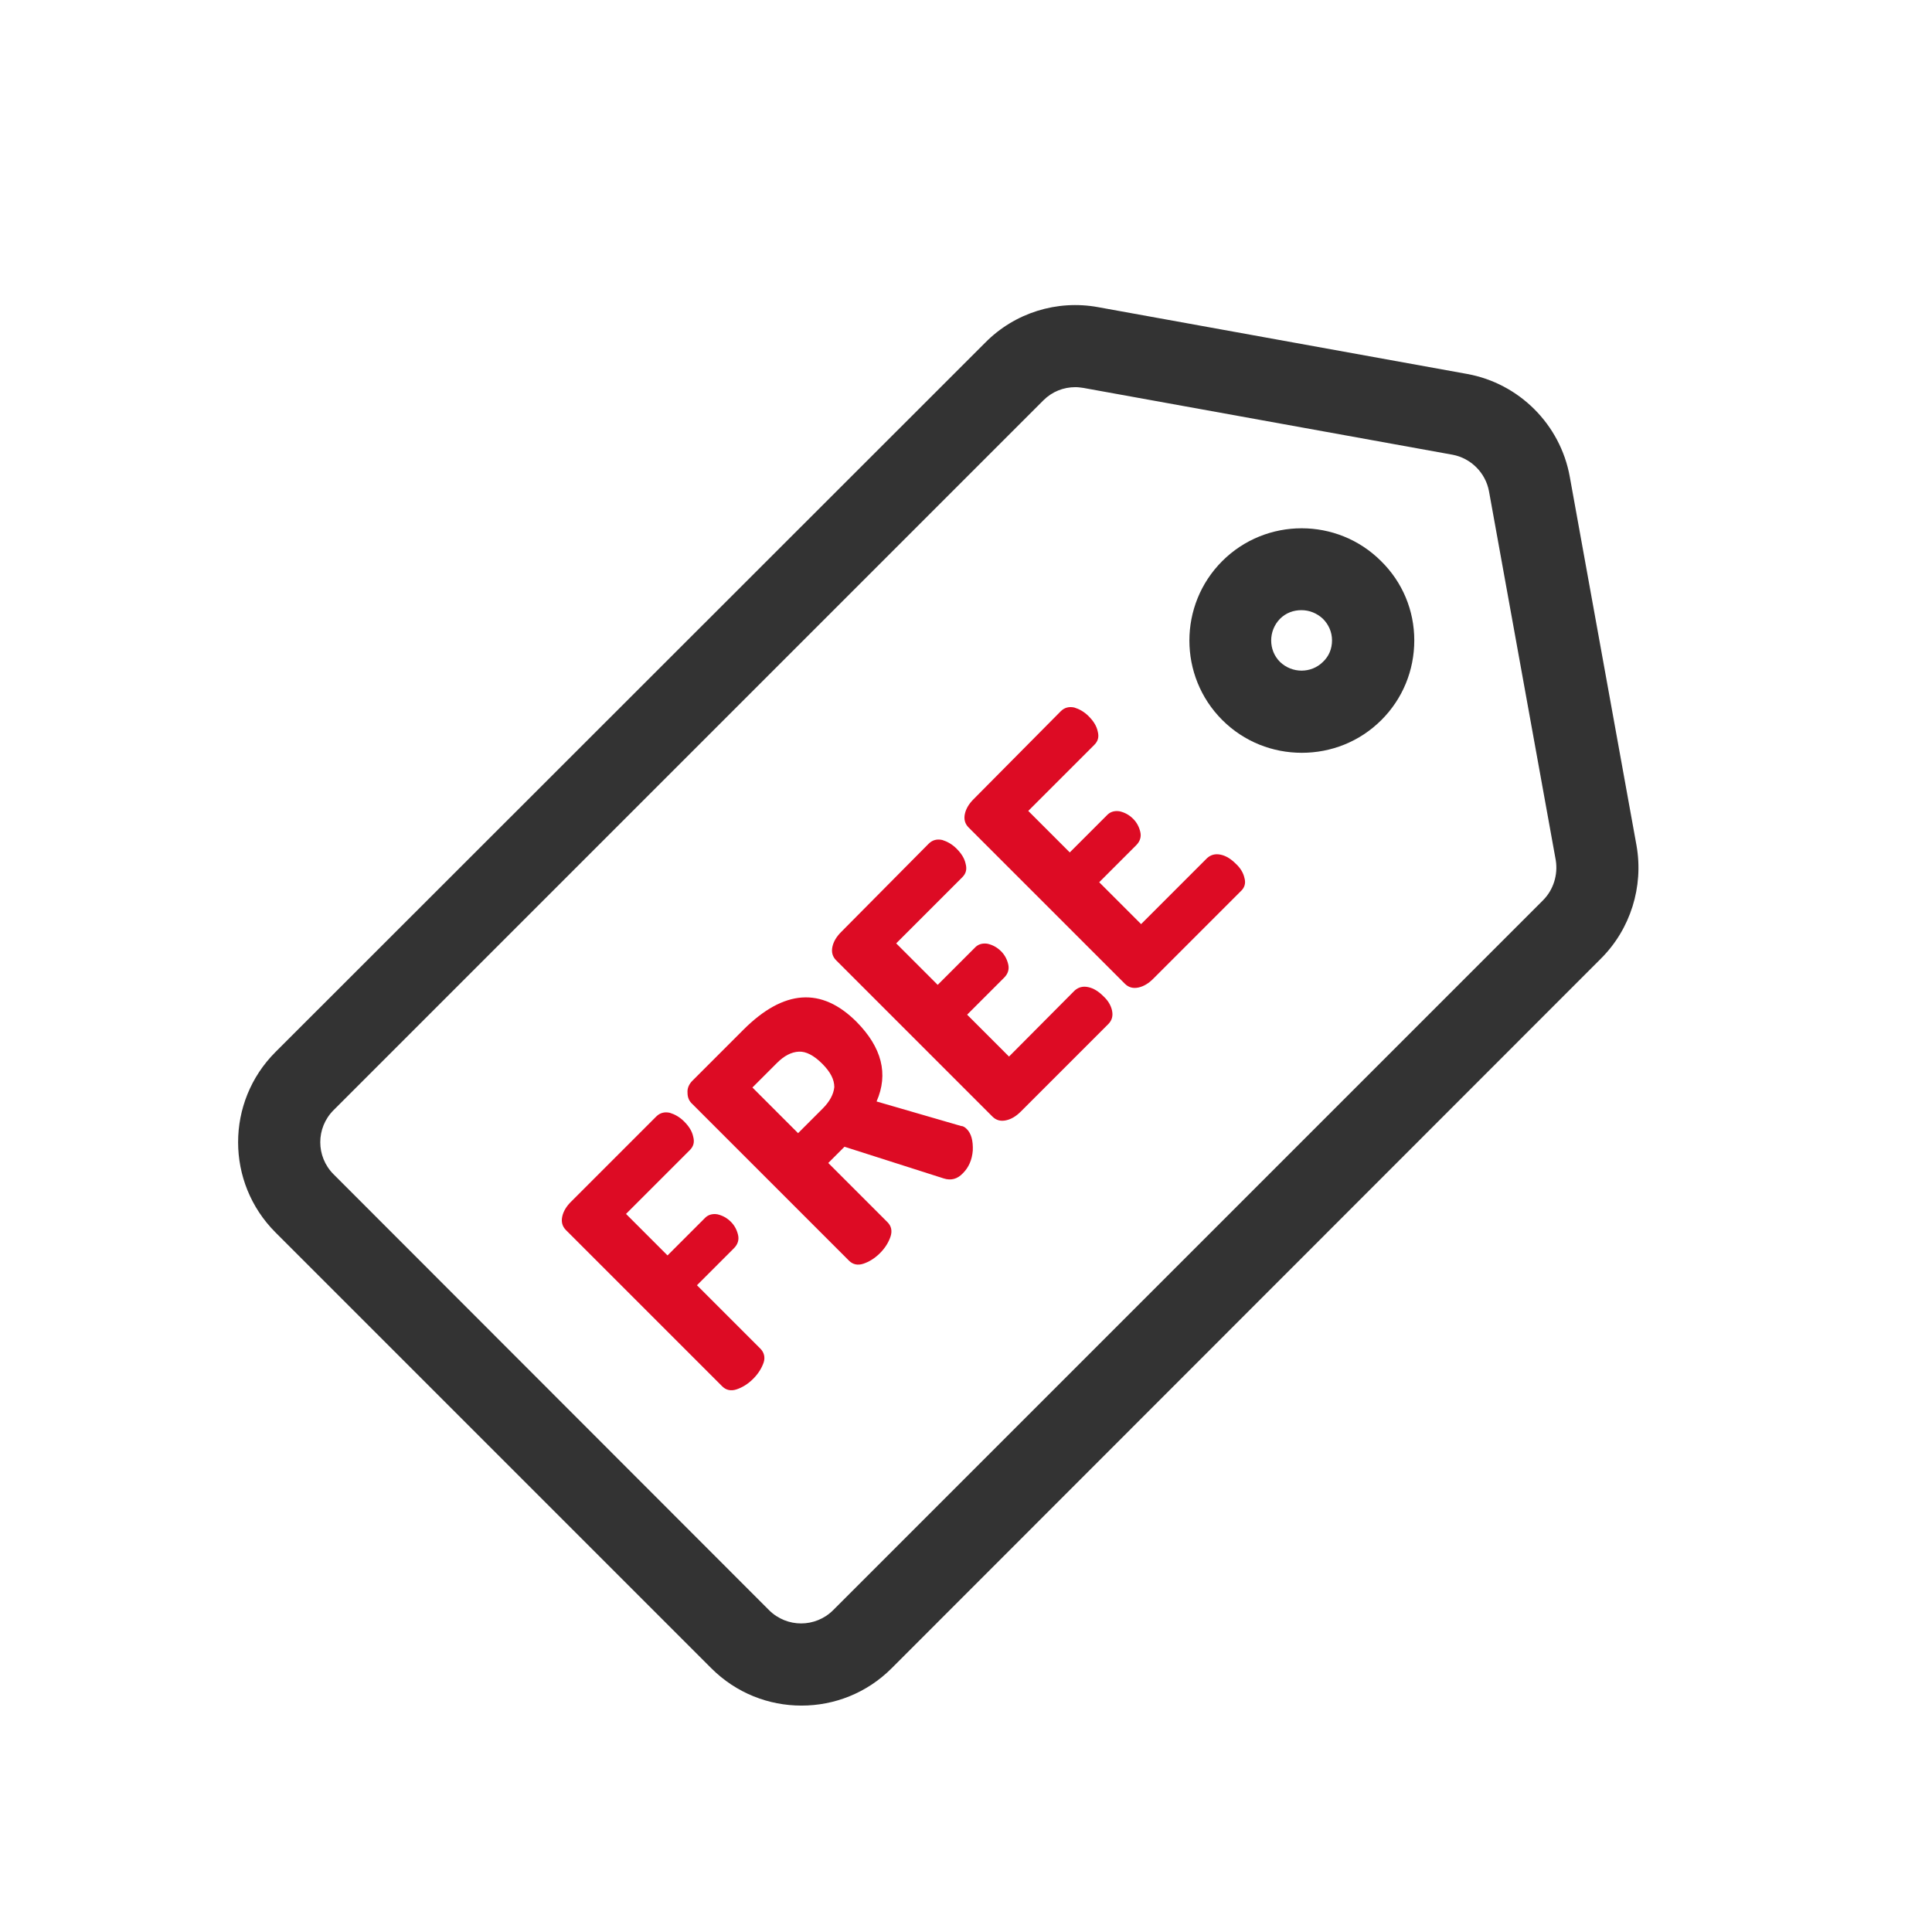 <?xml version="1.0" encoding="UTF-8"?> <!--Generator: Adobe Illustrator 21.0.0, SVG Export Plug-In . SVG Version: 6.00 Build 0)--> <svg xmlns="http://www.w3.org/2000/svg" version="1.1" id="Capa_1" x="0px" y="0px" viewBox="0 0 512 512" style="enable-background:new 0 0 512 512" xml:space="preserve"><style type="text/css">.st0{fill:#333333;} .st1{fill:#DD0B24;}</style><path class="st0" d="M433.7 224.1L416 126.3c-2.5-13.8-13.4-24.7-27.2-27.2L291 81.4c-10.9-2-22.1 1.5-29.9 9.4L73 278.8c-13.2 13.2-13.2 34.6 0 47.8l115.5 115.5c6.6 6.6 15.2 9.9 23.9 9.9s17.3-3.3 23.9-9.9l188-188.1c7.8-7.8 11.3-19 9.4-29.9zm-24.8 14.5L220.8 426.7c-4.7 4.7-12.3 4.7-17 0L88.4 311.2c-4.7-4.7-4.7-12.3 0-17l188.1-188.1c2.3-2.3 5.3-3.5 8.5-3.5.7 0 1.4.1 2.1.2l97.8 17.7c4.9.9 8.8 4.8 9.7 9.7l17.7 97.8c.6 3.8-.6 7.8-3.4 10.6z"></path><path class="st0" d="M366 148.7c-11.6-11.6-30.5-11.6-42.1 0-11.6 11.6-11.6 30.5 0 42.1 5.8 5.8 13.4 8.7 21.1 8.7s15.3-2.9 21.1-8.7c5.6-5.6 8.7-13.1 8.7-21.1 0-7.9-3.1-15.4-8.8-21zm-15.4 26.7c-3.1 3.1-8.2 3.1-11.4 0-3.1-3.1-3.1-8.2 0-11.4 1.6-1.6 3.6-2.3 5.7-2.3s4.1.8 5.7 2.3c1.5 1.5 2.4 3.5 2.4 5.7s-.8 4.2-2.4 5.7z"></path><path class="st1" d="M201.5 357.4l-16.8-16.8 9.8-9.8c1-1 1.4-2.2 1.1-3.5-.3-1.3-.9-2.5-1.9-3.5-1.1-1.1-2.3-1.7-3.6-2-1.3-.2-2.5.1-3.4 1.1l-9.8 9.8-11-11 16.9-16.9c1-1 1.3-2.1.9-3.6-.3-1.4-1.1-2.7-2.4-4-1.2-1.2-2.5-1.9-3.8-2.3-1.4-.3-2.6 0-3.6 1l-22.6 22.6c-1.2 1.2-2 2.5-2.3 3.9-.3 1.4 0 2.6 1 3.6l41.4 41.4c1 1 2.3 1.3 3.8.8s3-1.4 4.4-2.8c1.4-1.4 2.3-2.9 2.8-4.4.4-1.3.1-2.6-.9-3.6zM256.2 299.2c-.5-.5-1-.8-1.5-.8l-22.4-6.5c3.2-7.3 1.4-14.3-5.3-21.1-9.3-9.3-19.3-8.6-30 2.1l-13.5 13.5c-.9.9-1.4 2-1.3 3.2 0 1.2.4 2.2 1.3 3l41.5 41.5c1 1 2.3 1.3 3.8.8s3-1.4 4.4-2.8c1.4-1.4 2.3-2.9 2.8-4.4.5-1.5.2-2.8-.8-3.8l-15.7-15.7 4.3-4.3 26.3 8.4c1.9.6 3.6.2 5.1-1.4 1.5-1.5 2.4-3.5 2.6-6 .1-2.6-.4-4.5-1.6-5.7zm-38.2-5.4l-6.5 6.5-12.1-12.1 6.5-6.5c1.9-1.9 3.8-2.9 5.8-3 1.9-.1 4 1 6.2 3.2s3.2 4.2 3.2 6.2c-.2 1.9-1.2 3.8-3.1 5.7zM294.7 267.8c-.3-1.4-1.1-2.7-2.3-3.8-1.3-1.3-2.6-2.1-4-2.4-1.4-.3-2.6 0-3.6.9L267.4 280l-11.1-11.1 9.8-9.8c1-1 1.4-2.2 1.1-3.5-.3-1.3-.9-2.5-1.9-3.5-1.1-1.1-2.3-1.7-3.6-2-1.3-.2-2.5.1-3.4 1.1l-9.8 9.8-11-11 17.5-17.5c1-1 1.3-2.1.9-3.6-.3-1.4-1.1-2.7-2.4-4-1.2-1.2-2.5-1.9-3.8-2.3-1.4-.3-2.6 0-3.6 1L222.9 247c-1.2 1.2-2 2.5-2.3 3.9-.3 1.4 0 2.6 1 3.6l41.4 41.4c1 1 2.2 1.3 3.6 1 1.4-.3 2.7-1.1 3.9-2.3l23.2-23.2c1-1 1.3-2.2 1-3.6zM329.8 232.7c-.3-1.4-1.1-2.7-2.3-3.8-1.3-1.3-2.6-2.1-4-2.4-1.4-.3-2.6 0-3.6.9l-17.5 17.5-11.1-11.1 9.8-9.8c1-1 1.4-2.2 1.1-3.5-.3-1.3-.9-2.5-1.9-3.5-1.1-1.1-2.3-1.7-3.6-2-1.3-.2-2.5.1-3.4 1.1l-9.8 9.8-11-11 17.5-17.5c1-1 1.3-2.1.9-3.6-.3-1.4-1.1-2.7-2.4-4-1.2-1.2-2.5-1.9-3.8-2.3-1.4-.3-2.6 0-3.6 1L258 211.8c-1.2 1.2-2 2.5-2.3 3.9-.3 1.4 0 2.6 1 3.6l41.4 41.4c1 1 2.2 1.3 3.6 1 1.4-.3 2.7-1.1 3.9-2.3l23.2-23.2c1-.9 1.4-2.1 1-3.5z"></path></svg> 